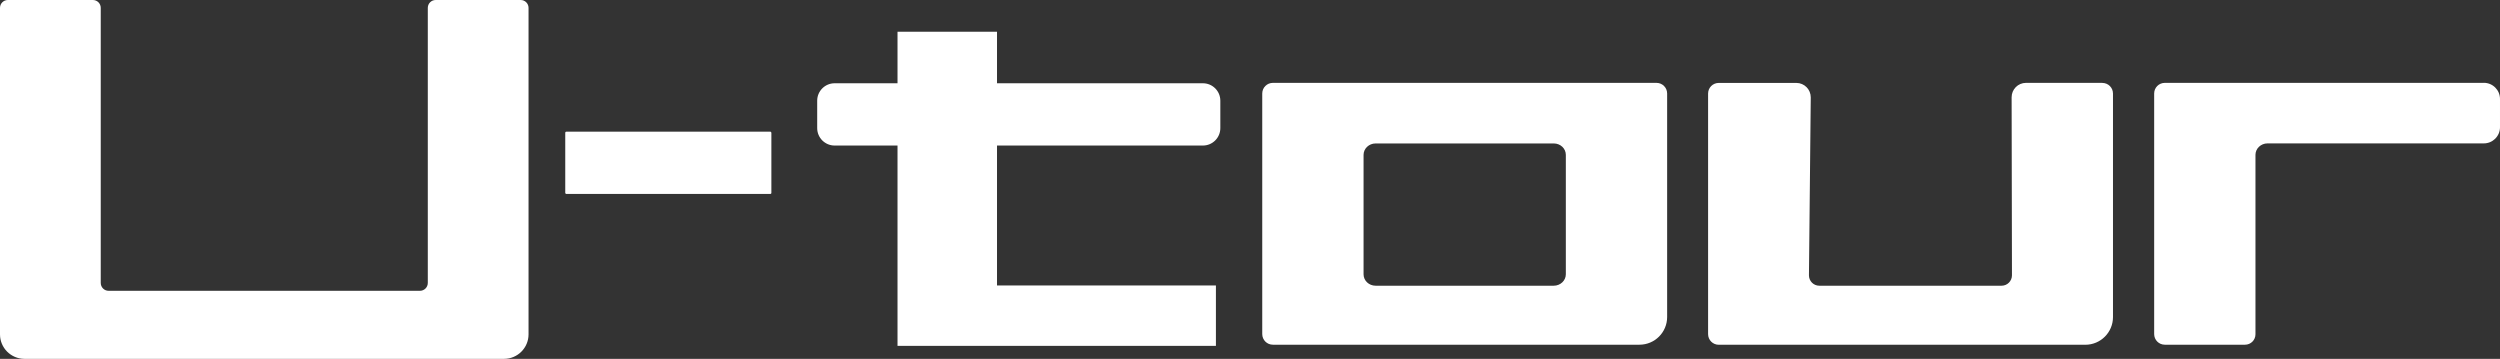 <svg xmlns="http://www.w3.org/2000/svg" id="Livello_2" data-name="Livello 2" viewBox="0 0 4419.7 634.4"><rect x="0" y="0" width="4419.7" height="634.4" fill="#333333" stroke="none"/><defs><style>      .cls-1 {        fill: #fff;        stroke-width: 0px;      }    </style></defs><rect class="cls-1" x="999.3" y="232.8" width="364.4" height="110.1" rx="1.9" ry="1.9"></rect><path class="cls-1" d="M756.3,13.9v486.3c0,7.7-6.2,13.9-13.9,13.9H192c-7.7,0-13.9-6.2-13.9-13.9V13.9C178.1,6.2,171.9-0,164.2-0H13.9C6.2-0,0,6.2,0,13.9v577.2c0,23.9,19.4,43.3,43.3,43.3h847.8c23.9,0,43.3-19.4,43.3-43.3V13.9C934.4,6.2,928.2-0,920.5-0h-150.3c-7.7,0-13.9,6.2-13.9,13.9h0Z"></path><path class="cls-1" d="M2126.6,257.3c17,0,30.8-13.8,30.8-30.8v-48.5c0-17-13.8-30.8-30.8-30.8h-364V56.1h-175.9v91.1h-111.2c-17,0-30.8,13.8-30.8,30.8v48.5c0,17,13.8,30.8,30.8,30.8h111.2v354.1h562.9v-106.7h-387v-247.4h364v-0Z"></path><path class="cls-1" d="M2928.5,146.5h-678.2c-10.4,0-18.8,8.4-18.8,18.8v425.3c0,10.4,8.4,18.8,18.8,18.8h648.1c27,0,48.9-21.9,48.9-48.9V165.3c0-10.4-8.4-18.8-18.8-18.8h0ZM2768.2,484.9c0,11.1-9.6,20.2-21.3,20.2h-315c-11.8,0-21.3-9-21.3-20.2v-211.1c0-11.1,9.6-20.2,21.3-20.2h315c11.8,0,21.3,9,21.3,20.2v211.1Z"></path><path class="cls-1" d="M3716.6,146.5h-134.9c-14.1,0-25.4,11.4-25.4,25.5l.6,314.7c0,10.1-8.2,18.4-18.3,18.4h-322.3c-10.2,0-18.4-8.3-18.3-18.5l3.2-314.3c.1-14.1-11.3-25.7-25.4-25.7h-137.3c-10.4,0-18.8,8.4-18.8,18.8v425.3c0,10.4,8.4,18.8,18.8,18.8h648.1c27,0,48.9-21.9,48.9-48.9V165.4c0-10.4-8.4-18.8-18.8-18.8l-.1-.1 0.0 0Z"></path><path class="cls-1" d="M4391.1,146.5h-564c-10.4,0-18.8,8.4-18.8,18.8v425.3c0,10.4,8.4,18.8,18.8,18.8h141.9c10.1,0,18.4-8.2,18.4-18.4v-317.3c0-11.1,9.6-20.2,21.3-20.2h382.4c15.8,0,28.6-12.8,28.6-28.6v-49.9c0-15.8-12.8-28.6-28.6-28.6v.1Z"></path></svg>